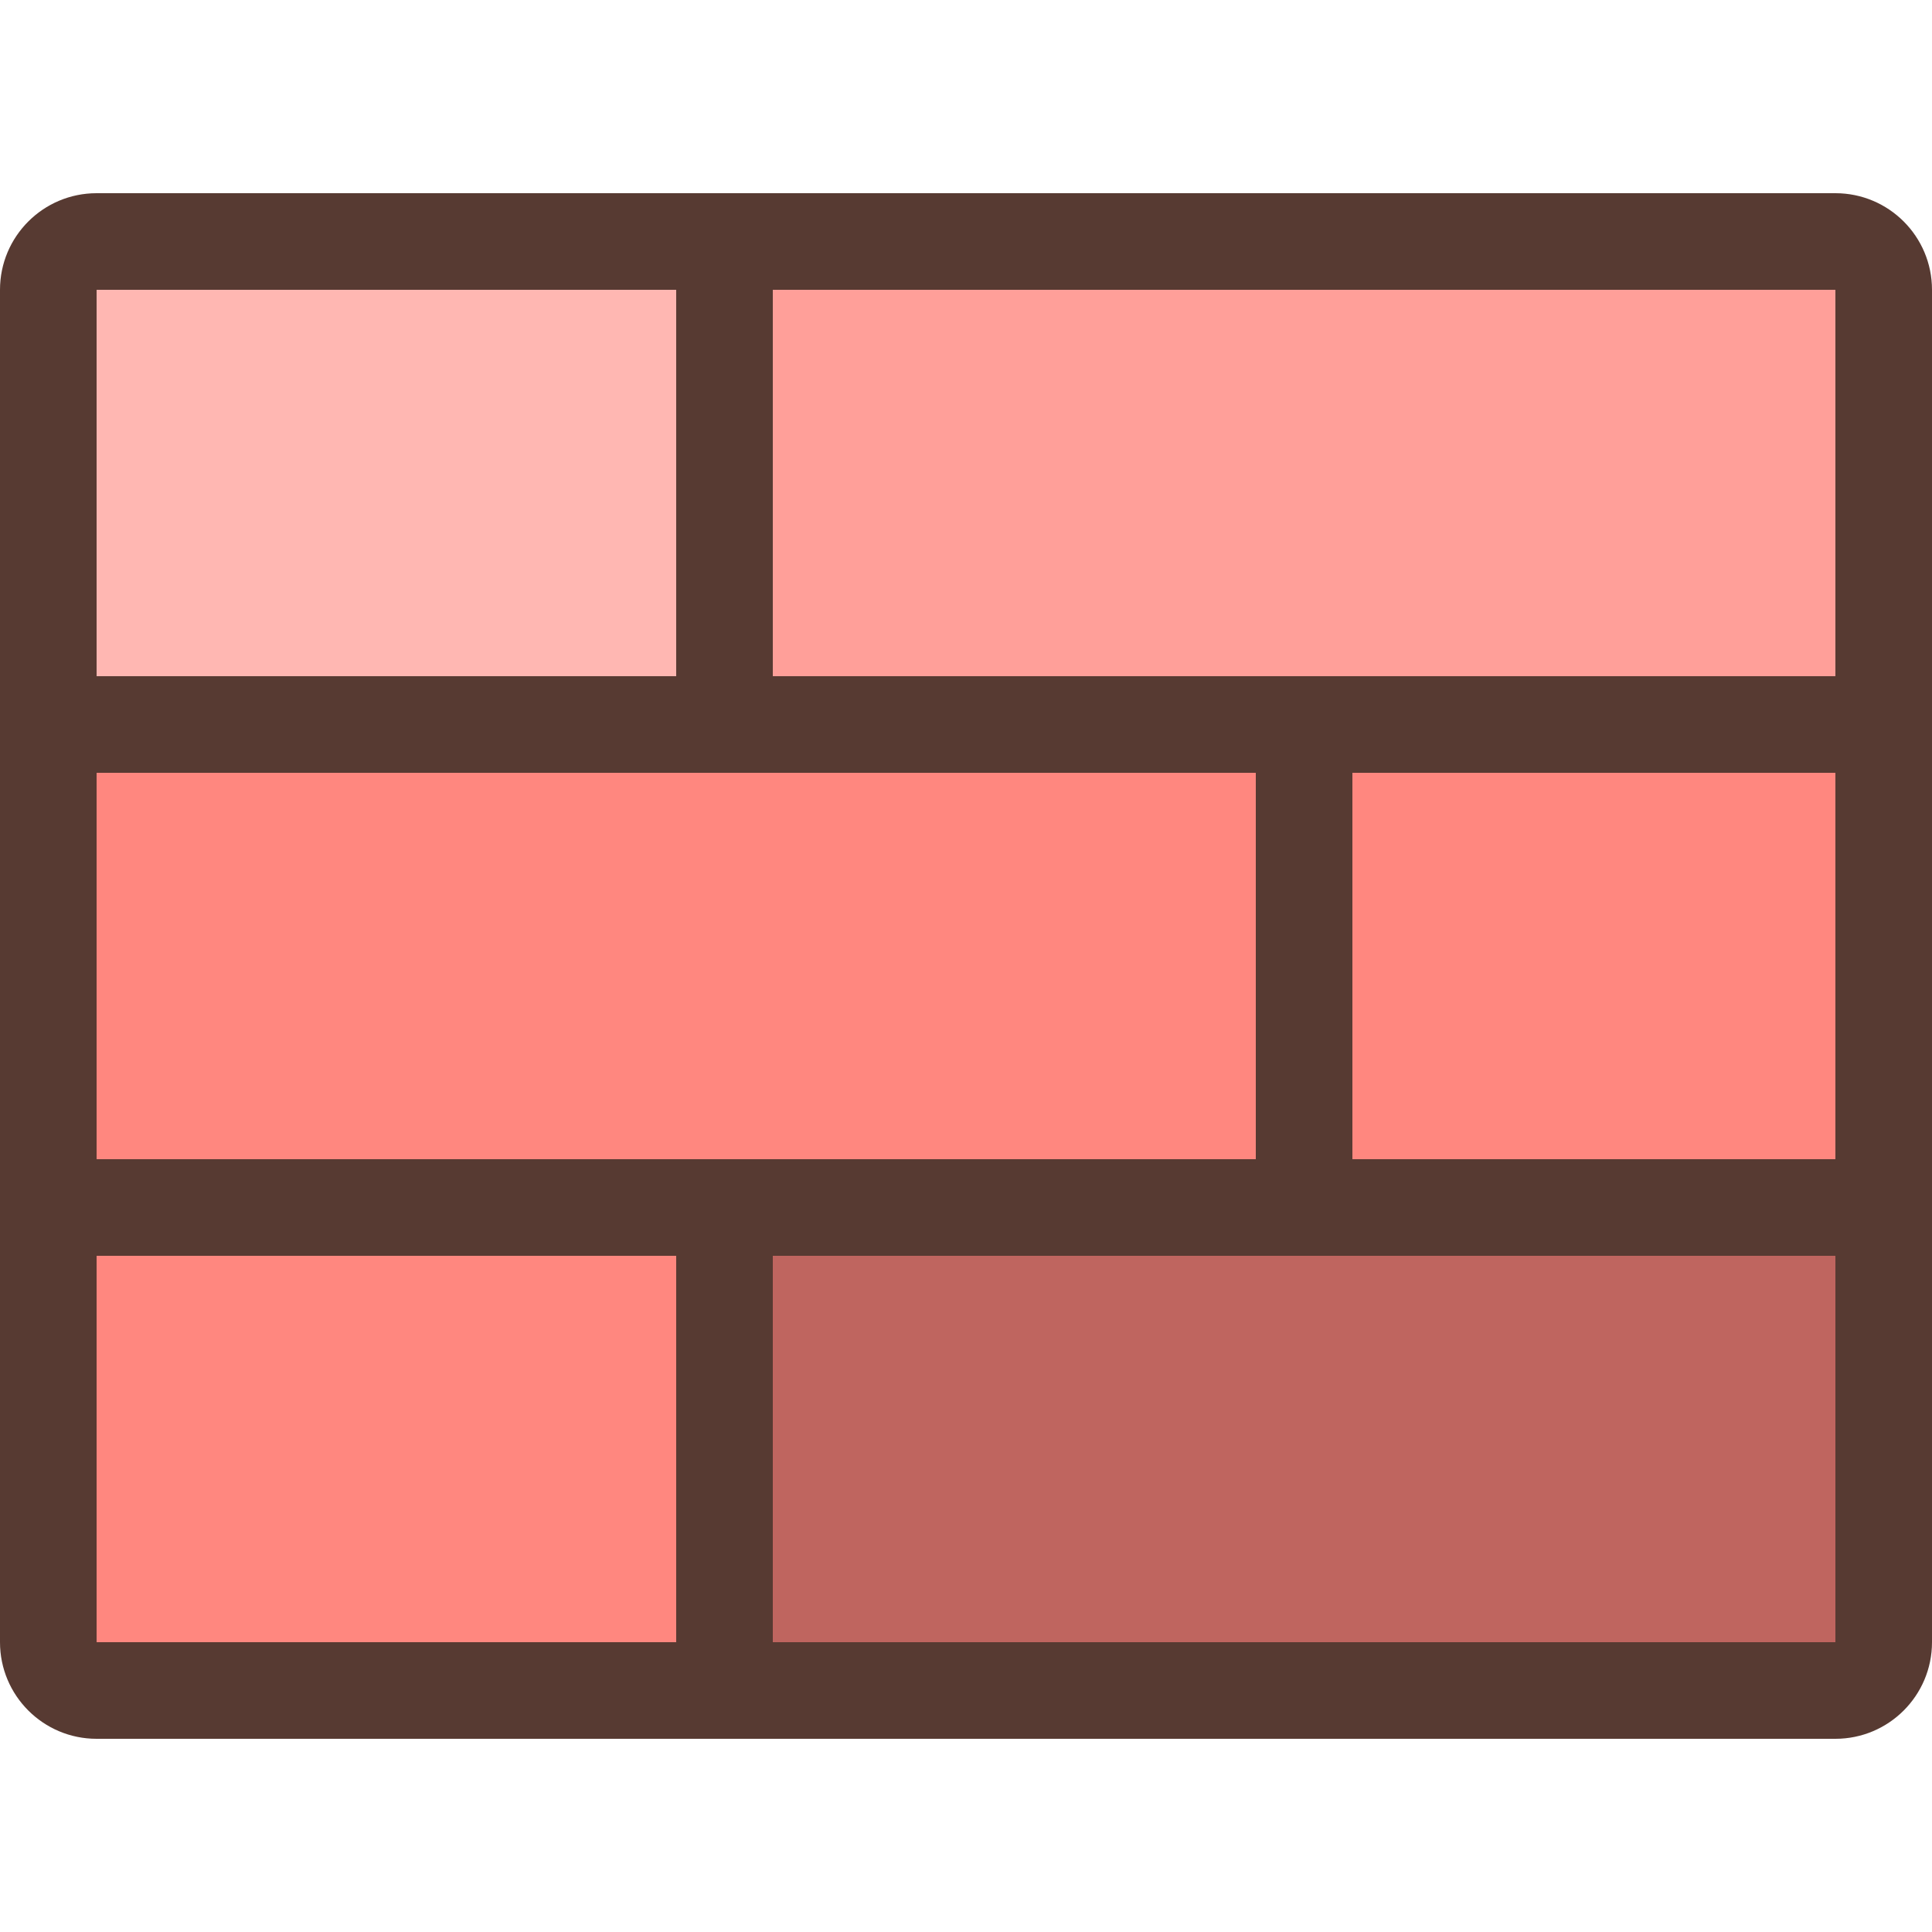 <?xml version="1.0" encoding="iso-8859-1"?>
<!-- Uploaded to: SVG Repo, www.svgrepo.com, Generator: SVG Repo Mixer Tools -->
<svg version="1.1" id="Layer_1" xmlns="http://www.w3.org/2000/svg" xmlns:xlink="http://www.w3.org/1999/xlink" 
	 viewBox="0 0 512 512" xml:space="preserve">
<rect x="192" y="64" style="fill:#FF9F99;" width="307.2" height="128"/>
<rect x="12.8" y="64" style="fill:#FFB7B2;" width="179.2" height="128"/>
<g>
	<rect x="12.8" y="192" style="fill:#FF877F;" width="332.8" height="128"/>
	<rect x="12.8" y="320" style="fill:#FF877F;" width="179.2" height="128"/>
	<rect x="345.6" y="192" style="fill:#FF877F;" width="153.6" height="128"/>
</g>
<rect x="192" y="320" style="fill:#BF655F;" width="307.2" height="128"/>
<path style="fill:#573A32;" d="M486.4,51.2H25.6C11.46,51.2,0,62.66,0,76.8v358.4c0,14.14,11.46,25.6,25.6,25.6h460.8
	c14.14,0,25.6-11.46,25.6-25.6V76.8C512,62.66,500.54,51.2,486.4,51.2z M25.6,76.8h153.6v102.4H25.6V76.8z M25.6,204.8h307.2v102.4
	H25.6V204.8z M179.2,435.2H25.6V332.8h153.6V435.2z M486.4,435.2H204.8V332.8h281.6V435.2z M486.4,307.2h-128V204.8h128V307.2z
	 M486.4,179.2H204.8V76.8h281.6V179.2z"/>
</svg>